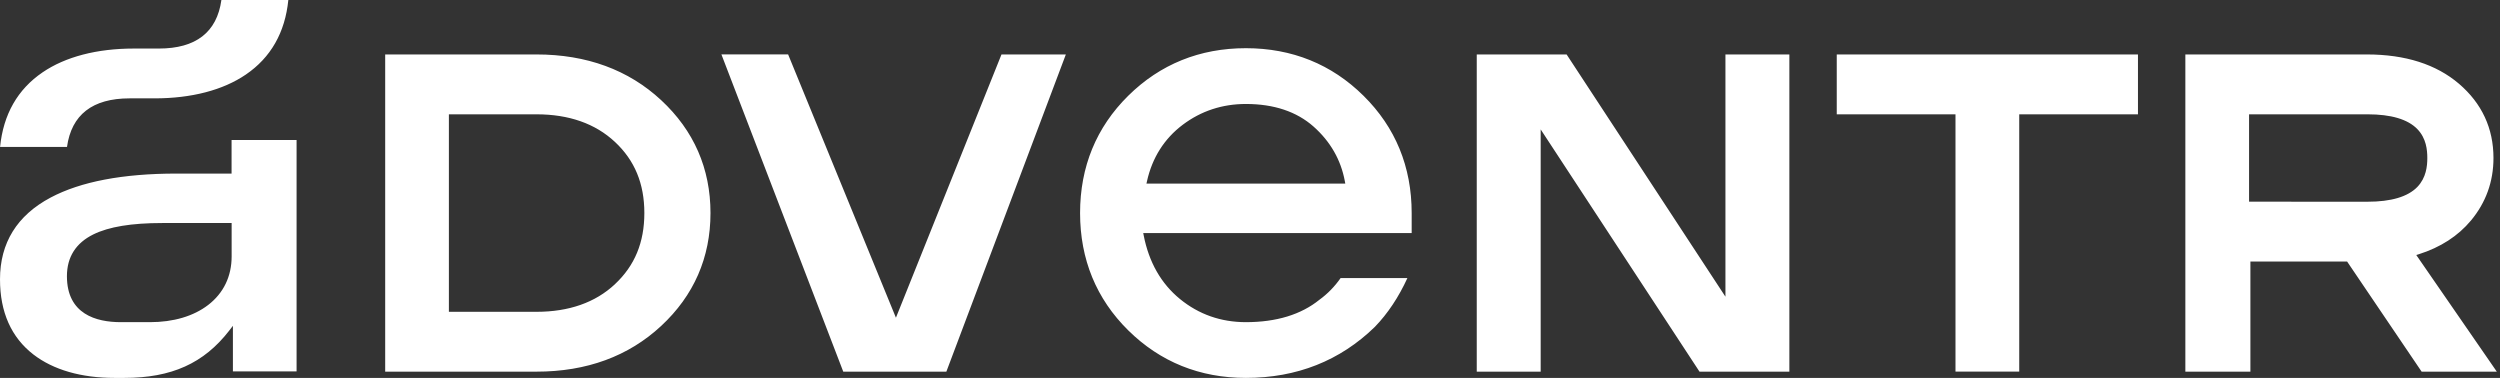 <svg width="344" height="52" viewBox="0 0 344 52" fill="none" xmlns="http://www.w3.org/2000/svg">
<rect x="0" y="0" width="344" height="52" fill="#333333" stroke="none"/>
<g clip-path="url(#clip0_2648_105)">
<path d="M332.479 35.09L332.833 34.98C335.815 34.035 338.229 32.476 340.006 30.341C342.057 27.877 343.102 24.985 343.102 21.744C343.102 17.657 341.504 14.222 338.353 11.524C335.222 8.851 330.966 7.492 325.694 7.492H300.705V51.139H309.655V35.986H322.961L333.216 51.139H343.56L332.479 35.09ZM309.471 27.752V15.73H325.789C329.015 15.73 331.315 16.412 332.624 17.761C333.858 19.031 333.998 20.639 333.998 21.744C333.998 22.844 333.853 24.452 332.624 25.726C331.315 27.075 329.015 27.757 325.789 27.757L309.471 27.752ZM252.737 7.492H294.184V15.73H277.846V51.134H269.075V15.73H252.737V7.492ZM237.42 7.492H246.216V51.139H233.851L211.997 17.806V51.139H203.201V7.492H215.566L237.42 40.824V7.492ZM171.437 6.631C165.09 6.631 159.639 8.836 155.243 13.177C150.848 17.523 148.618 22.948 148.618 29.315C148.618 35.682 150.848 41.113 155.243 45.454C159.639 49.795 165.085 52 171.437 52C178.431 52 184.404 49.636 189.183 44.976C190.955 43.144 192.459 40.884 193.658 38.261H184.469C183.643 39.441 182.667 40.436 181.562 41.238C179.033 43.288 175.628 44.329 171.432 44.329C168.002 44.329 164.95 43.259 162.362 41.143C159.773 39.027 158.096 36.09 157.374 32.402L157.309 32.068H194.246V29.315C194.246 22.948 192.016 17.523 187.62 13.177C183.23 8.836 177.784 6.636 171.437 6.631ZM157.752 25.263L157.827 24.925C158.549 21.699 160.201 19.091 162.73 17.179C165.259 15.272 168.186 14.307 171.437 14.307C175.285 14.307 178.411 15.352 180.741 17.413C183.06 19.469 184.509 22.003 185.051 24.935L185.111 25.263H157.752ZM137.805 7.492H146.661L130.219 51.139H116.032L99.266 7.487H108.445L123.28 43.717L137.805 7.492ZM90.978 13.784C86.483 9.608 80.713 7.492 73.828 7.492H53.001V51.139H73.828C80.718 51.139 86.487 49.023 90.978 44.847C95.478 40.665 97.763 35.438 97.763 29.315C97.763 23.192 95.478 17.965 90.978 13.784ZM84.611 39.112C81.913 41.631 78.284 42.905 73.823 42.905H61.767V15.73H73.823C78.284 15.73 81.913 17.005 84.611 19.524C87.339 22.067 88.663 25.273 88.663 29.315C88.663 33.358 87.339 36.563 84.611 39.107V39.112ZM9.219 20.216H0.01C0.458 15.74 2.424 12.291 5.864 9.951C9.005 7.81 13.346 6.68 18.409 6.68H21.858C26.956 6.68 29.848 4.435 30.465 0H39.675C39.227 4.475 37.26 7.925 33.82 10.265C30.679 12.405 26.338 13.535 21.276 13.535H17.826C12.729 13.535 9.836 15.785 9.219 20.216ZM31.869 19.265H40.809V51.104H32.048V44.832L31.535 45.499C28.051 49.994 23.601 52 17.104 52H15.75C11.185 52 7.338 50.89 4.61 48.789C1.548 46.43 0 42.95 0 38.435C0 33.422 2.345 29.634 6.974 27.18C11.096 24.994 16.91 23.884 24.268 23.884H31.864V19.265H31.869ZM31.869 30.689H22.316C18.08 30.689 14.984 31.202 12.848 32.252C10.434 33.442 9.209 35.373 9.209 38.007C9.209 43.234 13.241 44.329 16.627 44.329H20.634C23.855 44.329 26.627 43.513 28.643 41.964C30.754 40.342 31.874 38.032 31.874 35.279V30.689H31.869Z" fill="white"/>
</g>
<defs>
<clipPath id="clip0_2648_105">
<rect width="344" height="52" fill="white"/>
</clipPath>
</defs>
</svg>
